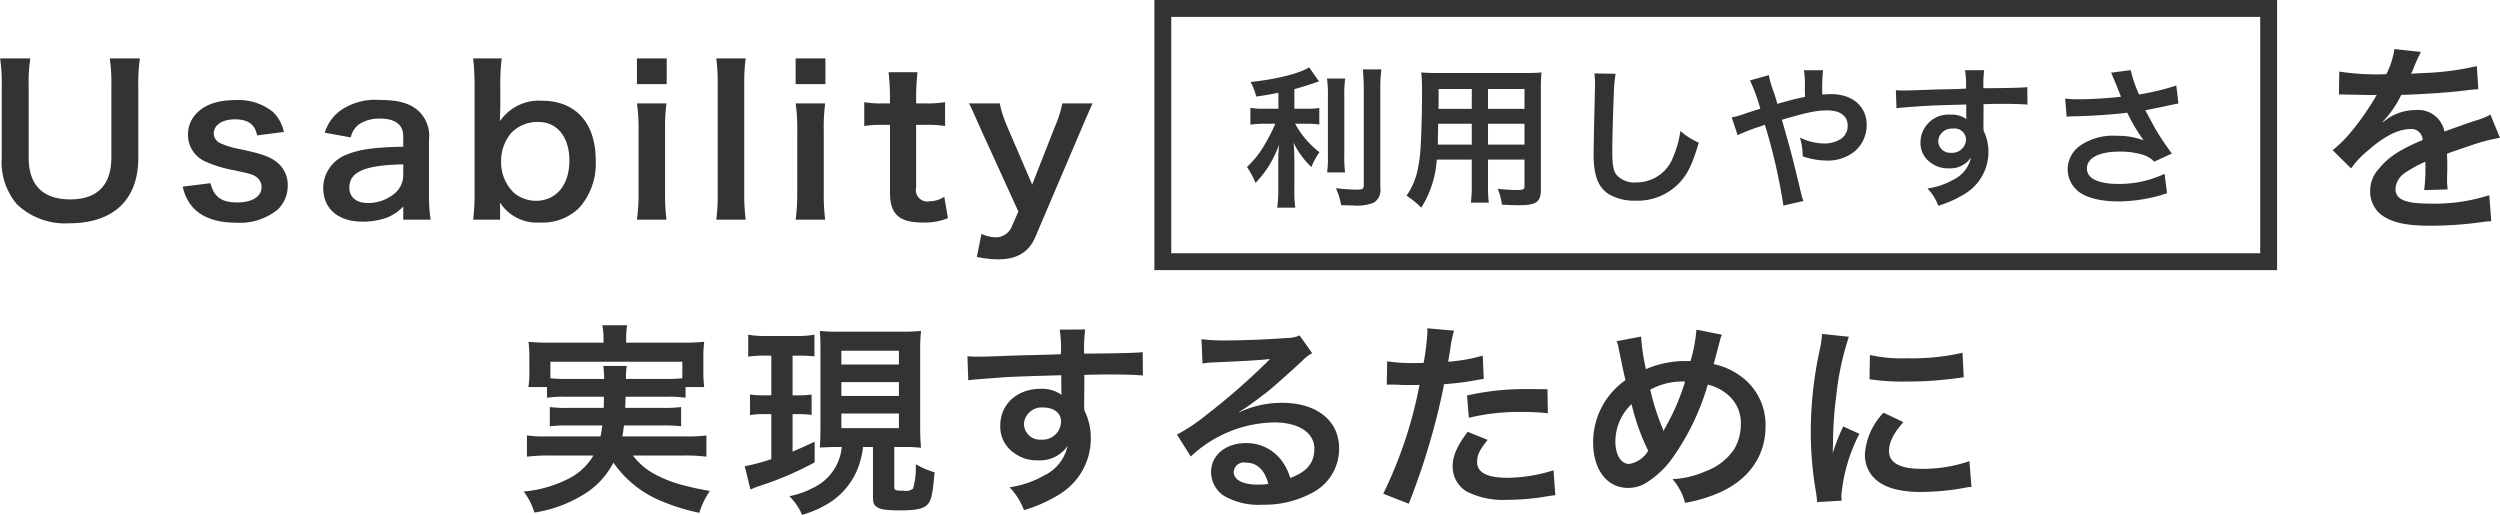 <svg id="h3_2.svg" xmlns="http://www.w3.org/2000/svg" width="296.156" height="61" viewBox="0 0 296.156 61">
  <defs>
    <style>
      .cls-1 {
        fill: #333;
        fill-rule: evenodd;
      }

      .cls-2 {
        fill: none;
        stroke: #333;
        stroke-width: 2px;
      }
    </style>
  </defs>
  <path id="Usability_を_実現するために_" data-name="Usability　　　　　  を 実現するために " class="cls-1" d="M510.249,1693.92a19.545,19.545,0,0,1,.192,3.29v8.44c0,3.27-1.656,4.97-4.872,4.97-3.241,0-4.921-1.7-4.921-4.94v-8.47a18.8,18.8,0,0,1,.192-3.29h-3.577a19.7,19.7,0,0,1,.192,3.29v8.47a7.727,7.727,0,0,0,1.8,5.52,8.267,8.267,0,0,0,6.193,2.25c5.232,0,8.185-2.78,8.185-7.75v-8.52a19.374,19.374,0,0,1,.192-3.26h-3.577Zm8.648,15.19a5.326,5.326,0,0,0,.936,2.13c1.032,1.4,2.881,2.14,5.353,2.14a7.1,7.1,0,0,0,4.969-1.56,3.858,3.858,0,0,0,1.176-2.71,3.416,3.416,0,0,0-1.392-2.98c-0.792-.6-1.776-0.93-4.225-1.46a10.208,10.208,0,0,1-2.4-.72,1.3,1.3,0,0,1-.744-1.13c0-1.01,1.008-1.68,2.5-1.68,1.56,0,2.376.58,2.64,1.9l3.169-.41a4.669,4.669,0,0,0-1.3-2.38,6.561,6.561,0,0,0-4.513-1.39c-2.184,0-3.817.63-4.8,1.87a3.565,3.565,0,0,0-.744,2.23,3.441,3.441,0,0,0,2.112,3.2,14.854,14.854,0,0,0,3.457,1.03c1.92,0.43,2.064.45,2.52,0.77a1.463,1.463,0,0,1,.625,1.2c0,1.12-1.105,1.82-2.881,1.82-1.872,0-2.76-.65-3.168-2.28Zm26.123,3.91h3.241a19.319,19.319,0,0,1-.192-3v-6.46a4.031,4.031,0,0,0-1.129-3.31c-1.032-1-2.424-1.41-4.728-1.41a7.212,7.212,0,0,0-4.585,1.22,5.02,5.02,0,0,0-1.9,2.66l3.073,0.56a2.621,2.621,0,0,1,.96-1.54,4.345,4.345,0,0,1,2.5-.69c1.824,0,2.76.72,2.76,2.11v1.22c-3.433.07-5.209,0.31-6.769,0.96a4.265,4.265,0,0,0-2.713,3.89c0,2.52,1.777,4.03,4.705,4.03a8.59,8.59,0,0,0,2.233-.29,5.184,5.184,0,0,0,2.544-1.51v1.56Zm0-5.35a2.862,2.862,0,0,1-.864,2.11,4.884,4.884,0,0,1-3.337,1.27c-1.344,0-2.184-.69-2.184-1.82,0-1.87,1.8-2.67,6.385-2.76v1.2Zm11.472,5.35v-1.18c0-.28,0-0.55-0.024-0.86a5.226,5.226,0,0,0,4.777,2.38,6.163,6.163,0,0,0,4.609-1.73,7.869,7.869,0,0,0,1.968-5.62c0-4.46-2.376-7.08-6.409-7.08a5.6,5.6,0,0,0-4.945,2.43c0.024-.82.048-1.42,0.048-1.8v-2.4a24.481,24.481,0,0,1,.168-3.24H553.3a27.906,27.906,0,0,1,.168,3.21v12.65a25.194,25.194,0,0,1-.168,3.24h3.192Zm8.21-7.01c0,2.91-1.56,4.78-3.985,4.78a4.2,4.2,0,0,1-2.52-.89,5.009,5.009,0,0,1-1.585-3.79,5.173,5.173,0,0,1,1.177-3.34,4.3,4.3,0,0,1,3.264-1.32C563.262,1701.45,564.7,1703.25,564.7,1706.01Zm8-12.09v3.05h3.528v-3.05H572.7Zm0,5.33a19.64,19.64,0,0,1,.192,3.11v7.54a21.569,21.569,0,0,1-.192,3.12h3.5a24.065,24.065,0,0,1-.168-3.14v-7.49a21.476,21.476,0,0,1,.168-3.14h-3.5Zm9.4-5.33a21.623,21.623,0,0,1,.168,3.12v12.86a23.239,23.239,0,0,1-.168,3.12h3.481a24.785,24.785,0,0,1-.168-3.12v-12.84a22.116,22.116,0,0,1,.168-3.14H582.1Zm9.4,0v3.05h3.529v-3.05H591.5Zm0,5.33a19.64,19.64,0,0,1,.192,3.11v7.54a21.569,21.569,0,0,1-.192,3.12h3.5a24.065,24.065,0,0,1-.168-3.14v-7.49a21.476,21.476,0,0,1,.168-3.14h-3.5Zm11.009-3.7a27.554,27.554,0,0,1,.168,2.95v0.75h-0.888a10.963,10.963,0,0,1-2.16-.15v2.83a12.132,12.132,0,0,1,2.136-.14h0.912v8.06c0,2.52,1.1,3.51,3.865,3.51a7.407,7.407,0,0,0,3-.51l-0.432-2.54a3.162,3.162,0,0,1-1.752.53,1.344,1.344,0,0,1-1.584-1.61v-7.44h1.08a13.279,13.279,0,0,1,2.352.14v-2.83a13.709,13.709,0,0,1-2.424.15h-1.008v-0.75a26.507,26.507,0,0,1,.168-2.95h-3.433Zm15.378,16.51-0.816,1.85a2.011,2.011,0,0,1-1.873,1.2,3.958,3.958,0,0,1-1.68-.41l-0.552,2.73a12.136,12.136,0,0,0,2.52.29c2.233,0,3.649-.84,4.417-2.66l5.473-12.84c0.72-1.68,1.152-2.66,1.3-2.97H623.1a14.594,14.594,0,0,1-.913,2.83l-2.664,6.79-2.928-6.82a13.836,13.836,0,0,1-.913-2.8h-3.648c0.288,0.52.312,0.6,1.368,2.97Zm156.437-13.85a3.176,3.176,0,0,1,.384-0.02c0.216,0,.216,0,0.672.02,0.528,0,2.641.05,3.025,0.05,0,0,.312-0.02.408-0.02a1.192,1.192,0,0,0-.192.31,31.647,31.647,0,0,1-2.881,4.1,14.462,14.462,0,0,1-2.16,2.14l2.184,2.16a10.63,10.63,0,0,1,2.089-2.19c1.848-1.63,3.528-2.47,4.92-2.47a1.32,1.32,0,0,1,1.465,1.3c-2.713,1.13-4.081,2.04-5.161,3.38a3.825,3.825,0,0,0-1.056,2.67,3.466,3.466,0,0,0,1.752,3.09c1.224,0.72,2.808,1.01,5.353,1.01a44.166,44.166,0,0,0,6.145-.43,7.414,7.414,0,0,1,1.1-.1l-0.24-3.09a21.085,21.085,0,0,1-7.057,1c-2.9,0-4.057-.5-4.057-1.75a2.547,2.547,0,0,1,1.248-1.97,14.525,14.525,0,0,1,2.3-1.24v0.57a19.152,19.152,0,0,1-.144,2.79l2.784-.08a9.712,9.712,0,0,1-.072-1.27c0-.17,0-0.38.024-0.79v-0.96c0-.34,0-0.34-0.024-0.96v-0.26q3.1-1.08,3.6-1.23a22.027,22.027,0,0,1,2.664-.65l-1.128-2.75a7.693,7.693,0,0,1-1.776.72q-0.9.285-3.673,1.29a3.16,3.16,0,0,0-3.433-2.54,5.816,5.816,0,0,0-3.384,1.08c-0.312.24-.312,0.24-0.48,0.36l-0.024-.05a12.3,12.3,0,0,0,2.208-3.19c2.425-.07,5.473-0.27,7.225-0.48,1.225-.15,1.225-0.15,1.9-0.19l-0.168-2.74a32.863,32.863,0,0,1-6.289.82c-1.321.07-1.321,0.07-1.513,0.09,0.048-.09.1-0.17,0.216-0.43a18.4,18.4,0,0,1,.961-2.16l-3.145-.34a9.489,9.489,0,0,1-.96,2.98,29.6,29.6,0,0,1-5.569-.31ZM568.79,1734c0,0.65,0,.65-0.024,1.32h-4.225a15.294,15.294,0,0,1-2.16-.1v2.28a15.993,15.993,0,0,1,2.16-.1H568.6c-0.072.58-.12,0.84-0.216,1.3h-6.289a15.046,15.046,0,0,1-2.425-.12v2.52a21.286,21.286,0,0,1,2.569-.14h5.305a7.091,7.091,0,0,1-3.049,2.8,14.483,14.483,0,0,1-5.209,1.47,7.965,7.965,0,0,1,1.273,2.49,15.55,15.55,0,0,0,5.857-2.16,9.414,9.414,0,0,0,3.5-3.76,12.765,12.765,0,0,0,5.689,4.56,23.835,23.835,0,0,0,4.489,1.39,9.553,9.553,0,0,1,1.248-2.59c-1.32-.24-2.064-0.39-2.664-0.56a14.906,14.906,0,0,1-4.225-1.63,8.076,8.076,0,0,1-2.232-2.01h6.121a20.341,20.341,0,0,1,2.592.14v-2.52a15.888,15.888,0,0,1-2.472.12h-7.49c0.1-.5.12-0.7,0.192-1.3H575.8a15.846,15.846,0,0,1,2.137.1v-2.28a14.921,14.921,0,0,1-2.137.1H571.31c0.024-.55.024-0.55,0.048-1.32h4.825a13.254,13.254,0,0,1,2.281.12v-1.27h2.208a13.306,13.306,0,0,1-.1-1.78v-1.82a13.888,13.888,0,0,1,.1-1.76,24.567,24.567,0,0,1-2.664.1H571.43v-0.55a7.267,7.267,0,0,1,.12-1.51H568.6a7.445,7.445,0,0,1,.144,1.51v0.55H562.5a23.852,23.852,0,0,1-2.641-.1,14.967,14.967,0,0,1,.1,1.8v1.78a9.474,9.474,0,0,1-.12,1.78h2.209v1.27a12.763,12.763,0,0,1,2.256-.12h4.489Zm-4.489-2.11a15.83,15.83,0,0,1-1.848-.08v-1.96H578.08v1.96a18.785,18.785,0,0,1-1.9.08h-4.777a7.951,7.951,0,0,1,.1-1.54h-2.784a11.562,11.562,0,0,1,.1,1.54H564.3Zm32.668,8.06a5.955,5.955,0,0,1-3.457,4.87,10.044,10.044,0,0,1-2.761.96,6.737,6.737,0,0,1,1.513,2.21,12.278,12.278,0,0,0,3.36-1.51,8.49,8.49,0,0,0,3.241-3.99,10.08,10.08,0,0,0,.624-2.54h1.176v5.69c0,0.88.048,1.08,0.36,1.34,0.408,0.36,1.1.48,2.833,0.48,1.872,0,2.736-.17,3.24-0.67,0.48-.48.648-1.25,0.864-3.84a10.174,10.174,0,0,1-2.232-.96,8.914,8.914,0,0,1-.312,2.88,1.335,1.335,0,0,1-1.1.26c-1.008,0-1.128-.05-1.128-0.41v-4.77h1.752c0.264,0,.912.05,1.416,0.09-0.072-.81-0.1-1.53-0.1-2.59v-8.83a20.278,20.278,0,0,1,.1-2.42,19.52,19.52,0,0,1-2.3.09H596.7a18.729,18.729,0,0,1-2.328-.09c0.048,0.69.072,1.13,0.072,2.42v8.98c0,0.96-.024,1.63-0.072,2.42,0.984-.05,1.392-0.07,2.256-0.07h0.337Zm-0.049-11.4h6.818v1.63H596.92v-1.63Zm0,3.72h6.818v1.63H596.92v-1.63Zm0,3.72h6.818v1.73H596.92v-1.73Zm-8.3-6.86v4.7h-0.84a10.29,10.29,0,0,1-1.68-.1v2.45a8.083,8.083,0,0,1,1.632-.12h0.888v5.33a23.352,23.352,0,0,1-3.144.84l0.672,2.76a12.378,12.378,0,0,1,1.248-.48,37.756,37.756,0,0,0,6.361-2.74v-2.45c-1.368.65-1.824,0.84-2.616,1.18v-4.44h0.72a9.908,9.908,0,0,1,1.536.1v-2.43a8.5,8.5,0,0,1-1.536.1h-0.72v-4.7h0.624a16.122,16.122,0,0,1,1.968.09v-2.57a11.148,11.148,0,0,1-2.136.15h-3.553a11.111,11.111,0,0,1-2.16-.15v2.6a12.016,12.016,0,0,1,2.016-.12h0.72Zm37.084,3.84v-1.56c1.9-.05,2.329-0.05,2.905-0.05,1.992,0,3.144.05,4.032,0.12l-0.024-2.76c-0.888.09-2.76,0.14-6.937,0.17a18.839,18.839,0,0,1,.12-2.86l-3.024.02a13.142,13.142,0,0,1,.144,2.91c-1.248.05-1.248,0.05-2.041,0.07-1.968.05-2.208,0.05-3.768,0.1-3.1.12-3.481,0.12-4.081,0.12a10.036,10.036,0,0,1-1.176-.05l0.1,2.85c0.648-.09.648-0.09,4.273-0.36,1.056-.07,3.312-0.14,6.745-0.24,0,0.65,0,2,.024,2.04a1,1,0,0,0,.024.29,4.05,4.05,0,0,0-2.5-.72c-2.784,0-4.776,1.82-4.776,4.37a3.753,3.753,0,0,0,1.656,3.24,4.42,4.42,0,0,0,2.784.86,3.961,3.961,0,0,0,3.529-1.7,5.041,5.041,0,0,1-2.785,3.5,11.291,11.291,0,0,1-4.08,1.39,8,8,0,0,1,1.7,2.71,16.762,16.762,0,0,0,4.345-1.96,7.71,7.71,0,0,0,3.576-6.48,7.334,7.334,0,0,0-.768-3.39c0-.28-0.024-0.48-0.024-0.57Zm-2.76,3.95a2.186,2.186,0,0,1-2.353,2.16,1.892,1.892,0,0,1-2.04-1.89,2.1,2.1,0,0,1,2.232-1.92C622.1,1735.27,622.939,1735.92,622.939,1736.92Zm21.105-1.15a8.06,8.06,0,0,0,.984-0.62c0.481-.31,2.209-1.61,2.641-1.97,0.816-.69,2.568-2.25,3.769-3.36a5.048,5.048,0,0,1,1.248-.98l-1.488-2.11a3.553,3.553,0,0,1-1.489.31c-2.328.17-5.257,0.29-7.3,0.29a20.847,20.847,0,0,1-2.832-.15l0.12,2.88a9.456,9.456,0,0,1,1.152-.12c4.345-.19,5.881-0.29,6.793-0.41l0.024,0.03c-0.144.14-.384,0.38-0.432,0.43a79.2,79.2,0,0,1-7.177,6.24,20.911,20.911,0,0,1-3.385,2.25l1.632,2.6a14.783,14.783,0,0,1,9.89-4.04c2.9,0,4.753,1.23,4.753,3.1,0,1.7-.864,2.74-2.857,3.48a6.474,6.474,0,0,0-1.1-2.16,5.174,5.174,0,0,0-4.153-1.97c-2.4,0-4.128,1.44-4.128,3.43a3.423,3.423,0,0,0,1.44,2.76,8.117,8.117,0,0,0,4.657,1.11,11.856,11.856,0,0,0,5.809-1.37,5.859,5.859,0,0,0,3.264-5.3c0-3.29-2.64-5.4-6.745-5.4a11.771,11.771,0,0,0-5.041,1.1Zm3.457,8.55a6.92,6.92,0,0,1-1.248.09c-1.777,0-2.857-.55-2.857-1.51a1.2,1.2,0,0,1,1.416-1.1C646.157,1741.8,647.069,1742.66,647.5,1744.32Zm14.024-11.74a4.294,4.294,0,0,1,.456-0.02c0.192,0,.529,0,0.961.02,0.408,0.03.648,0.03,0.768,0.03H665.1a1.633,1.633,0,0,0,.312-0.03,51.275,51.275,0,0,1-4.3,12.91l3.025,1.18a81.172,81.172,0,0,0,2.688-7.95c0.624-2.18,1.225-4.72,1.489-6.21a31.827,31.827,0,0,0,3.936-.5c0.576-.1.576-0.1,0.768-0.12l-0.12-2.76a20.055,20.055,0,0,1-4.1.72c0.1-.56.12-0.7,0.24-1.37a14.063,14.063,0,0,1,.456-2.31l-3.169-.28a3.184,3.184,0,0,1,.024.43,29.1,29.1,0,0,1-.456,3.67c-0.552.02-.816,0.02-1.1,0.02a19.653,19.653,0,0,1-3.217-.21Zm19.036,0.53c-1.513-.02-1.729-0.02-2.377-0.02a31.2,31.2,0,0,0-7.153.76l0.216,2.64a25.8,25.8,0,0,1,6.337-.69,25.028,25.028,0,0,1,3.025.16Zm-9.458,5.04c-1.32,1.8-1.776,2.88-1.776,4.15a3.465,3.465,0,0,0,1.7,2.95,9.725,9.725,0,0,0,4.825.96,27.652,27.652,0,0,0,4.465-.38c0.552-.1.744-0.12,1.176-0.17l-0.216-2.95a18.5,18.5,0,0,1-5.449.89c-2.4,0-3.6-.63-3.6-1.85,0-.84.288-1.44,1.248-2.64Zm17.649-10.73a3.117,3.117,0,0,1,.24.82c0.264,1.34.7,3.43,0.816,3.79a8.98,8.98,0,0,0-3.84,7.37c0,3.24,1.656,5.4,4.128,5.4a4.068,4.068,0,0,0,2.233-.65,10.8,10.8,0,0,0,2.856-2.64,28.886,28.886,0,0,0,4.369-8.95,5.75,5.75,0,0,1,2.16,1.03,4.389,4.389,0,0,1,1.753,3.72,5.765,5.765,0,0,1-.816,2.95,7.036,7.036,0,0,1-3.361,2.57,10.939,10.939,0,0,1-3.913.93,6.978,6.978,0,0,1,1.489,2.81,17.614,17.614,0,0,0,3.912-1.15c3.577-1.51,5.617-4.37,5.617-7.9a7.088,7.088,0,0,0-2.928-5.95,8.386,8.386,0,0,0-3.217-1.44c0.1-.33.408-1.51,0.744-2.8a2.564,2.564,0,0,1,.24-0.68l-3.024-.6a18.323,18.323,0,0,1-.7,3.72h-0.648a11.654,11.654,0,0,0-4.633.96,23.512,23.512,0,0,1-.576-3.86Zm1.776,7.46a25.62,25.62,0,0,0,1.969,5.52,3.275,3.275,0,0,1-2.257,1.56c-0.96,0-1.632-1.08-1.632-2.64A6.074,6.074,0,0,1,690.528,1734.88Zm3.769,3.17a2,2,0,0,0-.12-0.36,27.827,27.827,0,0,1-1.44-4.53,7.923,7.923,0,0,1,4.129-.96,26.371,26.371,0,0,1-2.4,5.54,1.835,1.835,0,0,0-.144.31H694.3Zm21.106,8.26c-0.024-.31-0.024-0.51-0.024-0.65a19.7,19.7,0,0,1,2.136-7.27l-1.92-.87a24.691,24.691,0,0,0-1.249,3.17c0.025-.6.049-0.79,0.049-1.32a39.985,39.985,0,0,1,.36-5.3,33.219,33.219,0,0,1,1.512-7.18l-3.169-.33a15.561,15.561,0,0,1-.36,2.23,46.066,46.066,0,0,0-.984,9.38,41.906,41.906,0,0,0,.624,7.18c0.072,0.55.1,0.69,0.12,1.13Zm3.312-14.38a27.883,27.883,0,0,0,4.321.27,43.411,43.411,0,0,0,5.137-.29c1.152-.14,1.512-0.19,1.7-0.22l-0.144-2.9a26.559,26.559,0,0,1-6.529.65,17.168,17.168,0,0,1-4.441-.39Zm1.657,3.96a7.859,7.859,0,0,0-2.209,4.95,4.023,4.023,0,0,0,.72,2.35c1.056,1.41,2.977,2.09,5.953,2.09a29.845,29.845,0,0,0,4.969-.46,6.566,6.566,0,0,1,.984-0.14l-0.24-3.05a17.02,17.02,0,0,1-5.713.91c-2.5,0-3.816-.72-3.816-2.09,0-1.03.5-2.06,1.7-3.45Z" transform="translate(-497.25 -1687)"/>
  <rect id="長方形_520" data-name="長方形 520" class="cls-2" x="137.75" y="1" width="131" height="30"/>
  <path id="利用しやすさ" class="cls-1" d="M648.686,1699.88h-1.621a8.39,8.39,0,0,1-1.692-.11v2a11,11,0,0,1,1.656-.11h1.3a21.558,21.558,0,0,1-1.4,2.7,10.983,10.983,0,0,1-1.962,2.42,9.4,9.4,0,0,1,1.008,1.89,12.427,12.427,0,0,0,1.567-1.98,13.582,13.582,0,0,0,1.224-2.54c-0.054.61-.09,1.44-0.09,2.16v3a15.707,15.707,0,0,1-.126,2.29h2.142a14.98,14.98,0,0,1-.108-2.29v-3.13c0-.92-0.036-1.65-0.09-2.27a9.864,9.864,0,0,0,2.107,2.88,8.461,8.461,0,0,1,.954-1.76,10.649,10.649,0,0,1-2.881-3.37h1.315a9.638,9.638,0,0,1,1.548.09v-1.96a9.026,9.026,0,0,1-1.512.09h-1.441v-2.32c0.793-.22,1.621-0.47,2.917-0.92l-1.17-1.66c-1.116.72-3.961,1.43-6.932,1.73a7.345,7.345,0,0,1,.666,1.73c1.08-.16,1.459-0.22,2.629-0.45v1.89Zm5.762-3.58a14.079,14.079,0,0,1,.108,2.18v6.84a13.747,13.747,0,0,1-.09,2.1h2.124a14.987,14.987,0,0,1-.09-2.14v-6.8a13.624,13.624,0,0,1,.108-2.18h-2.16Zm4.249-1.08c0.072,0.79.108,1.55,0.108,2.45v11.25c0,0.47-.126.54-0.918,0.54-0.667,0-1.351-.06-2.377-0.16a7.967,7.967,0,0,1,.612,2c0.612,0.03.882,0.03,1.332,0.03a5.594,5.594,0,0,0,2.5-.3,1.747,1.747,0,0,0,.81-1.79v-11.57a18.62,18.62,0,0,1,.127-2.45h-2.2Zm12.9,10.69v2.97a14.849,14.849,0,0,1-.108,2.13h2.125a15.869,15.869,0,0,1-.09-2.15v-2.95h4.321v3.15c0,0.38-.162.45-0.9,0.45-0.577,0-1.369-.05-2.269-0.14a7.353,7.353,0,0,1,.5,1.87c0.54,0.04,1.459.07,2.017,0.07,2.052,0,2.592-.37,2.592-1.87v-11.83a20.265,20.265,0,0,1,.072-2.03c-0.558.05-1.062,0.07-2.07,0.07h-10.1c-0.972,0-1.441-.02-2.071-0.07a24.292,24.292,0,0,1,.09,2.61c0,2.12-.072,4.68-0.162,6.19a18.4,18.4,0,0,1-.36,2.76,8.266,8.266,0,0,1-1.314,3.04,10.6,10.6,0,0,1,1.746,1.42,12.051,12.051,0,0,0,1.837-5.69H671.6Zm0-1.78h-4.015c0-.36,0-0.49.018-1.33,0-.26.018-0.62,0.018-1.14H671.6v2.47Zm1.927,0v-2.47h4.321v2.47h-4.321Zm-1.927-4.23h-3.943l0.018-.51v-1.85H671.6v2.36Zm1.927,0v-2.36h4.321v2.36h-4.321Zm12.6-4.2a9,9,0,0,1,.072,1.23c0,0.25,0,.63-0.018,1.17-0.108,4.52-.144,6.32-0.144,7.25,0,2.42.522,3.8,1.764,4.63a5.819,5.819,0,0,0,3.151.79,6.812,6.812,0,0,0,5.4-2.28c0.882-.99,1.422-2.16,2.142-4.59a7.937,7.937,0,0,1-2.178-1.39,11.943,11.943,0,0,1-.829,3.02,4.633,4.633,0,0,1-4.357,3.08,2.863,2.863,0,0,1-2.413-.93c-0.36-.54-0.468-1.19-0.468-2.9,0-1.28.108-4.94,0.18-6.61a16.36,16.36,0,0,1,.216-2.43Zm21.672,3.6c-0.162-.59-0.234-0.82-0.378-1.27a11.835,11.835,0,0,1-.63-2.13l-2.233.63a19.752,19.752,0,0,1,1.225,3.35c-0.864.27-1.008,0.31-1.747,0.56a11.274,11.274,0,0,1-1.638.47l0.7,2.1a22.066,22.066,0,0,1,2.323-.92,7.114,7.114,0,0,0,.9-0.32,67.806,67.806,0,0,1,2.2,9.58l2.376-.54a4.978,4.978,0,0,1-.27-0.86c-1.08-4.51-1.17-4.85-2.286-8.76,3.042-.9,4.123-1.11,5.4-1.11,1.513,0,2.395.66,2.395,1.8a1.858,1.858,0,0,1-.738,1.53,3.6,3.6,0,0,1-2.035.59,6.745,6.745,0,0,1-2.881-.7,7.953,7.953,0,0,1,.324,2.22,8.917,8.917,0,0,0,2.791.5,5.071,5.071,0,0,0,3.331-1.06,4.1,4.1,0,0,0,1.459-3.14c0-2.21-1.675-3.67-4.214-3.67a10.159,10.159,0,0,0-1.044.06,20.211,20.211,0,0,1,.09-2.89h-2.269a10.686,10.686,0,0,1,.108,2.17c0.018,0.63.018,0.63,0.018,0.99-0.72.14-1.026,0.21-1.53,0.34Zm24.428,1.21v-1.17c1.422-.04,1.747-0.04,2.179-0.04,1.494,0,2.358.04,3.025,0.09l-0.018-2.07c-0.667.08-2.071,0.11-5.2,0.13a14.016,14.016,0,0,1,.09-2.14l-2.269.01a9.806,9.806,0,0,1,.108,2.18c-0.936.04-.936,0.04-1.53,0.06-1.476.03-1.657,0.03-2.827,0.07-2.323.09-2.611,0.09-3.061,0.09a7.06,7.06,0,0,1-.882-0.04l0.072,2.15c0.486-.08.486-0.08,3.205-0.27,0.792-.06,2.485-0.11,5.059-0.18,0,0.48,0,1.49.018,1.53a0.719,0.719,0,0,0,.018.21,3.021,3.021,0,0,0-1.872-.54,3.316,3.316,0,0,0-3.583,3.28,2.806,2.806,0,0,0,1.242,2.43,3.321,3.321,0,0,0,2.089.65,2.965,2.965,0,0,0,2.647-1.28,3.786,3.786,0,0,1-2.089,2.63,8.624,8.624,0,0,1-3.061,1.04,5.921,5.921,0,0,1,1.278,2.04,12.763,12.763,0,0,0,3.259-1.48,5.782,5.782,0,0,0,2.683-4.86,5.5,5.5,0,0,0-.576-2.54c0-.22-0.018-0.36-0.018-0.43Zm-2.071,2.97a1.638,1.638,0,0,1-1.764,1.62,1.419,1.419,0,0,1-1.531-1.42,1.579,1.579,0,0,1,1.675-1.44A1.366,1.366,0,0,1,730.155,1703.48Zm11.914-2.65c0.27-.03.342-0.03,0.793-0.05,2.142-.04,4.807-0.22,6.391-0.43a20.34,20.34,0,0,0,1.945,3.28,8.368,8.368,0,0,0-3.115-.54,6.893,6.893,0,0,0-4.591,1.29,3.5,3.5,0,0,0-1.3,2.68,3.341,3.341,0,0,0,1.063,2.43c0.918,0.89,2.7,1.37,5,1.37a18.407,18.407,0,0,0,5.708-.97l-0.288-2.3a12.63,12.63,0,0,1-5.42,1.2c-2.449,0-3.781-.65-3.781-1.82,0-1.27,1.44-2.01,3.889-2.01a9.033,9.033,0,0,1,2.845.41,3.129,3.129,0,0,1,1.242.78l2.089-.96c-0.63-.84-1.422-2.01-1.909-2.84-0.18-.33-0.594-1.08-1.242-2.29q2.243-.435,2.647-0.54c0.612-.13.81-0.18,1.278-0.25l-0.252-2.14a28.105,28.105,0,0,1-4.411,1.06,15.27,15.27,0,0,1-.99-2.88l-2.323.3c0.09,0.15.864,2.06,1.17,2.85-1.116.14-3.511,0.3-4.861,0.3a11.263,11.263,0,0,1-1.747-.09Z" transform="translate(-497.25 -1687)"/>
</svg>

